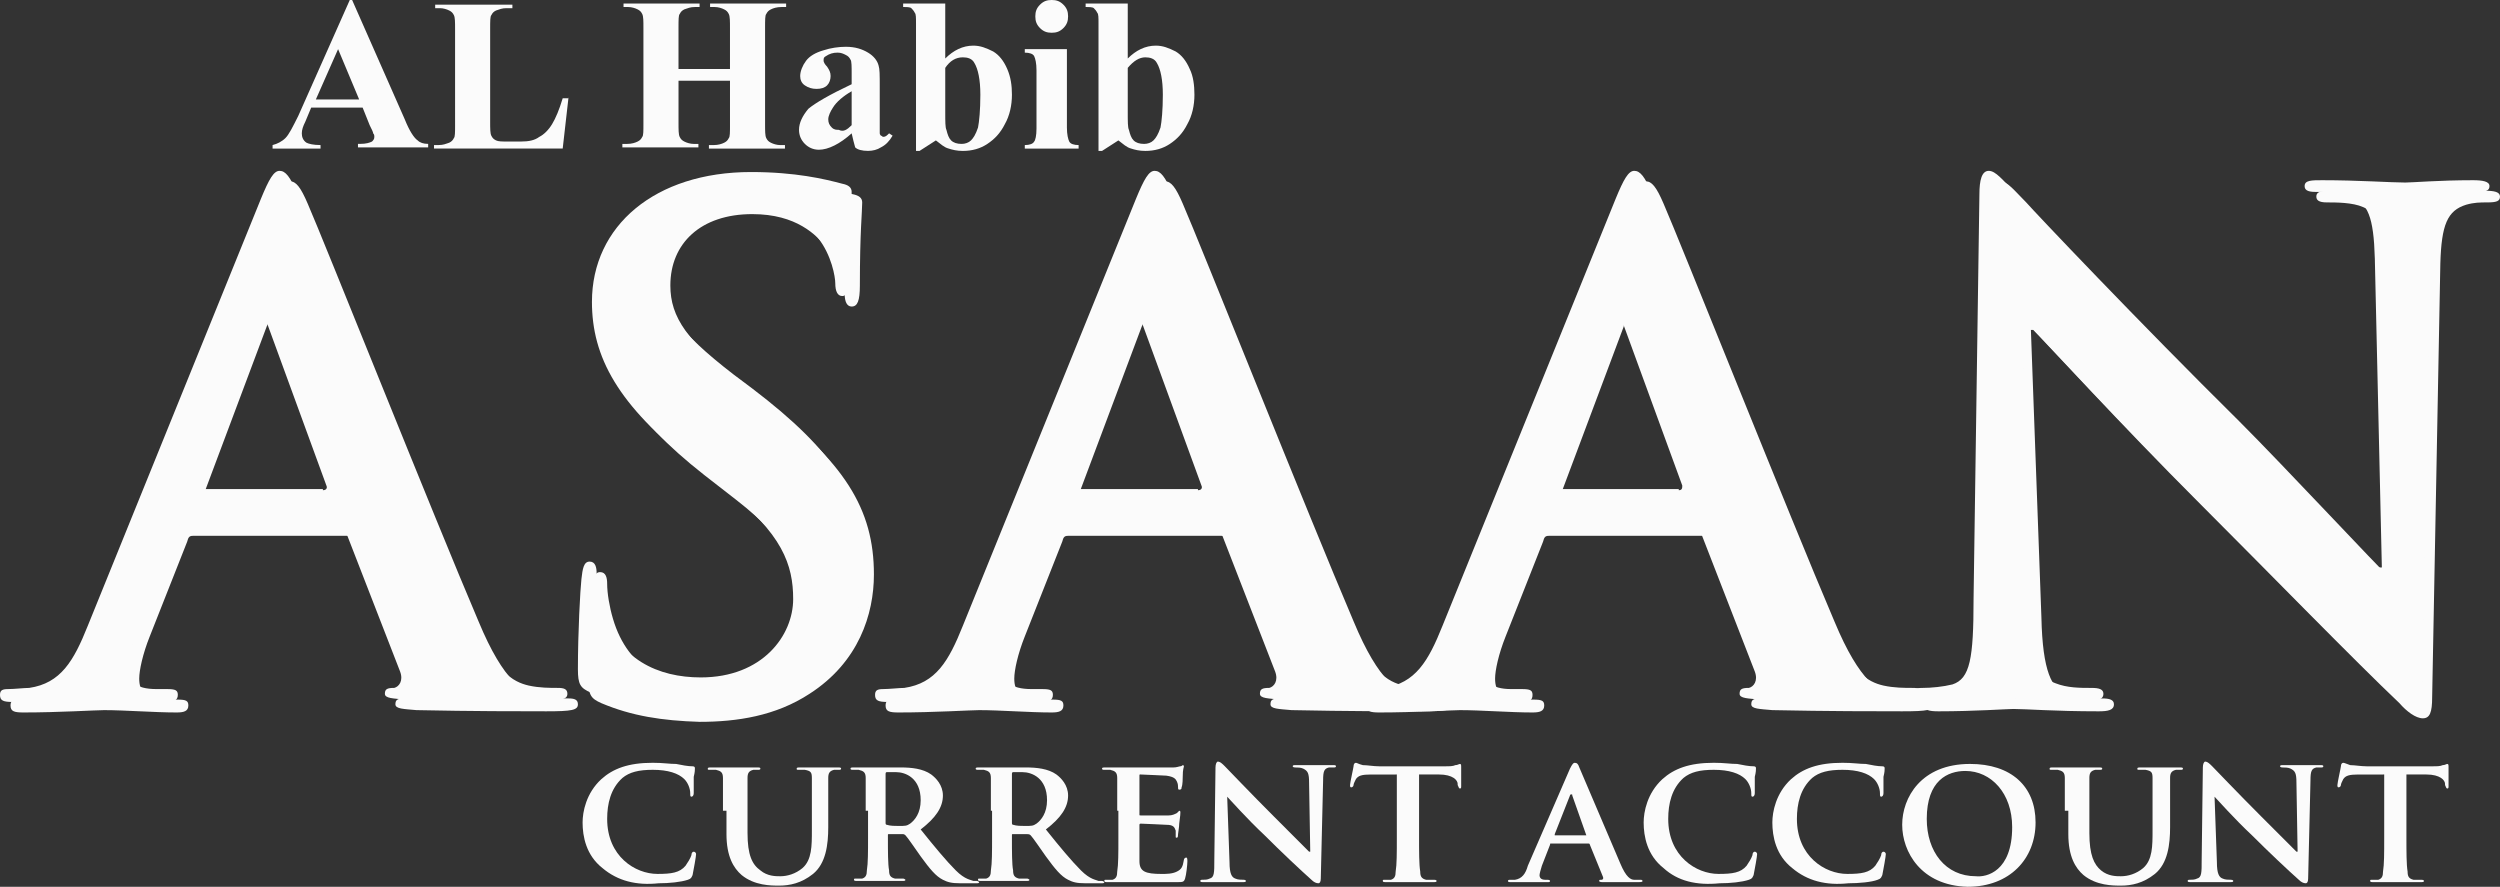 <?xml version="1.0" encoding="utf-8"?>
<!-- Generator: Adobe Illustrator 16.0.0, SVG Export Plug-In . SVG Version: 6.00 Build 0)  -->
<!DOCTYPE svg PUBLIC "-//W3C//DTD SVG 1.1//EN" "http://www.w3.org/Graphics/SVG/1.1/DTD/svg11.dtd">
<svg version="1.1" id="Layer_1" xmlns="http://www.w3.org/2000/svg" xmlns:xlink="http://www.w3.org/1999/xlink" x="0px" y="0px"
	 viewBox="30.149 10.694 300 106.413" enable-background="new 30.149 10.694 300 106.413"
	 xml:space="preserve">
<rect x="30.149" y="10.694" width="300" height="106.413" fill="#333333" stroke="none"/>
<g>
	<path fill="#FBFBFB" d="M53.312,74.993c-0.421,0-0.562,0.14-0.702,0.702l-4.492,11.371c-0.842,2.105-1.263,4.07-1.263,5.054
		c0,1.544,0.702,2.527,3.369,2.527h1.264c0.982,0,1.263,0.14,1.263,0.701c0,0.703-0.562,0.843-1.404,0.843
		c-2.667,0-6.176-0.281-8.704-0.281c-0.982,0-5.475,0.281-9.687,0.281c-1.123,0-1.544-0.14-1.544-0.843
		c0-0.562,0.281-0.701,0.983-0.701c0.702,0,1.965-0.141,2.526-0.141c3.791-0.422,5.335-3.37,7.02-7.44l20.777-51.24
		c0.982-2.387,1.544-3.369,2.246-3.369c0.702,0,1.264,0.701,2.106,2.666c1.965,4.493,15.161,37.624,20.496,50.118
		c3.089,7.44,5.476,8.563,7.3,8.984c1.264,0.281,2.527,0.281,3.51,0.281c0.702,0,1.123,0.141,1.123,0.701
		c0,0.702-0.702,0.844-3.79,0.844c-2.948,0-8.985,0-15.583-0.142c-1.544-0.141-2.527-0.141-2.527-0.702
		c0-0.561,0.281-0.701,1.123-0.701c0.562-0.141,1.123-0.843,0.702-1.966l-6.598-16.987c-0.14-0.421-0.421-0.561-0.842-0.561H53.312z
		 M70.158,70.781c0.421,0,0.421-0.28,0.421-0.562l-7.44-20.355c-0.14-0.28-0.14-0.702-0.421-0.702s-0.421,0.422-0.562,0.702
		L54.575,70.08c-0.14,0.28,0,0.562,0.281,0.562h15.302V70.781z"/>
	<path fill="#FBFBFB" d="M102.306,95.071c-1.264-0.563-1.544-0.983-1.544-2.809c0-4.492,0.281-9.546,0.421-10.81
		s0.281-2.104,0.983-2.104s0.842,0.7,0.842,1.403c0,1.123,0.281,2.808,0.702,4.211c1.825,6.178,6.738,8.283,11.792,8.283
		c7.44,0,11.091-5.055,11.091-9.406c0-4.071-1.264-7.861-8.143-13.196l-3.79-2.947c-9.125-7.16-12.213-12.916-12.213-19.514
		c0-9.125,7.581-15.583,19.092-15.583c5.335,0,8.845,0.843,10.951,1.404c0.702,0.141,1.123,0.421,1.123,0.982
		c0,1.123-0.28,3.51-0.28,9.967c0,1.826-0.281,2.527-0.983,2.527c-0.561,0-0.842-0.562-0.842-1.544c0-0.702-0.421-3.229-2.105-5.476
		c-1.264-1.544-3.65-4.07-8.985-4.07c-6.176,0-9.827,3.509-9.827,8.563c0,3.791,1.965,6.738,8.704,11.934l2.246,1.684
		c9.968,7.581,13.477,13.196,13.477,21.058c0,4.773-1.825,10.529-7.721,14.319c-4.071,2.667-8.704,3.369-13.197,3.369
		C109.606,97.177,105.956,96.614,102.306,95.071z"/>
	<path fill="#FBFBFB" d="M158.319,74.993c-0.421,0-0.562,0.14-0.702,0.702l-4.492,11.371c-0.842,2.105-1.263,4.07-1.263,5.054
		c0,1.544,0.702,2.527,3.369,2.527h1.264c0.982,0,1.263,0.14,1.263,0.701c0,0.703-0.561,0.843-1.404,0.843
		c-2.667,0-6.177-0.281-8.703-0.281c-0.984,0-5.476,0.281-9.688,0.281c-1.123,0-1.543-0.14-1.543-0.843
		c0-0.562,0.28-0.701,0.982-0.701c0.702,0,1.965-0.141,2.527-0.141c3.79-0.422,5.333-3.37,7.019-7.44l20.777-51.24
		c0.983-2.387,1.544-3.369,2.246-3.369c0.702,0,1.264,0.701,2.106,2.666c1.966,4.493,15.162,37.624,20.497,50.118
		c3.088,7.44,5.474,8.563,7.3,8.984c1.263,0.281,2.526,0.281,3.509,0.281c0.702,0,1.123,0.141,1.123,0.701
		c0,0.702-0.701,0.844-3.789,0.844c-2.948,0-8.985,0-15.584-0.142c-1.544-0.141-2.526-0.141-2.526-0.702
		c0-0.561,0.28-0.701,1.123-0.701c0.562-0.141,1.123-0.843,0.702-1.966l-6.879-16.987c-0.141-0.421-0.421-0.561-0.842-0.561H158.319
		z M175.165,70.781c0.421,0,0.562-0.28,0.421-0.562l-7.44-20.355c-0.14-0.28-0.14-0.702-0.42-0.702
		c-0.281,0-0.421,0.422-0.562,0.702l-7.58,20.216c-0.141,0.28,0,0.562,0.28,0.562h15.302V70.781z"/>
	<path fill="#FBFBFB" d="M216.018,74.993c-0.422,0-0.563,0.14-0.703,0.702l-4.491,11.371c-0.843,2.105-1.264,4.07-1.264,5.054
		c0,1.544,0.701,2.527,3.369,2.527h1.263c0.982,0,1.264,0.14,1.264,0.701c0,0.703-0.562,0.843-1.403,0.843
		c-2.668,0-6.177-0.281-8.704-0.281c-0.843,0-5.475,0.281-9.687,0.281c-1.123,0-1.545-0.14-1.545-0.843
		c0-0.562,0.281-0.701,0.984-0.701c0.701,0,1.964-0.141,2.525-0.141c3.791-0.422,5.335-3.37,7.019-7.44l20.777-51.24
		c0.983-2.387,1.545-3.369,2.247-3.369c0.701,0,1.263,0.701,2.105,2.666c1.966,4.493,15.162,37.624,20.497,50.118
		c3.088,7.44,5.474,8.563,7.299,8.984c1.263,0.281,2.526,0.281,3.511,0.281c0.701,0,1.122,0.141,1.122,0.701
		c0,0.702-0.703,0.844-3.791,0.844c-2.946,0-8.983,0-15.581-0.142c-1.545-0.141-2.527-0.141-2.527-0.702
		c0-0.561,0.28-0.701,1.123-0.701c0.562-0.141,1.122-0.843,0.702-1.966l-6.599-16.987c-0.141-0.421-0.421-0.561-0.842-0.561H216.018
		z M232.863,70.781c0.421,0,0.561-0.28,0.421-0.562l-7.441-20.355c-0.14-0.28-0.14-0.702-0.421-0.702
		c-0.279,0-0.421,0.422-0.421,0.702l-7.58,20.216c-0.141,0.28,0,0.562,0.28,0.562h15.162V70.781z"/>
	<path fill="#FBFBFB" d="M275.119,84.819c0.141,6.458,1.264,8.563,2.947,9.125c1.404,0.563,2.948,0.563,4.353,0.563
		c0.843,0,1.403,0.141,1.403,0.701c0,0.702-0.702,0.844-1.825,0.844c-5.333,0-8.703-0.282-10.248-0.282
		c-0.702,0-4.632,0.282-8.984,0.282c-1.123,0-1.825-0.142-1.825-0.844c0-0.561,0.563-0.701,1.264-0.701
		c1.124,0,2.527-0.141,3.65-0.422c2.104-0.702,2.527-3.088,2.527-10.248l0.701-48.572c0-1.685,0.28-2.808,1.124-2.808
		c0.842,0,1.684,1.123,3.088,2.526c0.982,1.124,13.477,14.319,25.55,26.252c5.615,5.615,16.705,17.549,18.109,18.812h0.422
		l-0.843-37.062c-0.141-5.054-0.843-6.599-2.808-7.44c-1.264-0.562-3.229-0.562-4.353-0.562c-0.982,0-1.263-0.28-1.263-0.702
		c0-0.701,0.842-0.701,2.105-0.701c4.353,0,8.282,0.28,9.968,0.28c0.842,0,4.07-0.28,8.141-0.28c1.124,0,1.825,0.141,1.825,0.701
		c0,0.563-0.421,0.702-1.543,0.702c-0.843,0-1.545,0-2.527,0.281c-2.246,0.702-2.948,2.386-3.088,7.019l-0.983,52.083
		c0,1.825-0.281,2.526-1.123,2.526s-1.966-0.841-2.808-1.825c-5.195-4.913-15.724-15.723-24.286-24.286
		c-8.985-8.984-18.11-18.951-19.653-20.496h-0.281L275.119,84.819z"/>
	<path fill="#FBFBFB" d="M52.049,73.731c-0.421,0-0.562,0.14-0.702,0.701l-4.492,11.372c-0.842,2.104-1.264,4.07-1.264,5.054
		c0,1.544,0.702,2.526,3.37,2.526h1.263c0.983,0,1.264,0.141,1.264,0.702c0,0.702-0.562,0.843-1.404,0.843
		c-2.667,0-6.176-0.281-8.704-0.281c-0.842,0-5.475,0.281-9.687,0.281c-1.123,0-1.544-0.141-1.544-0.843
		c0-0.562,0.281-0.702,0.983-0.702c0.702,0,1.965-0.141,2.526-0.141c3.791-0.562,5.335-3.229,7.02-7.439l20.777-51.24
		c0.983-2.387,1.544-3.369,2.246-3.369c0.702,0,1.264,0.701,2.106,2.667c1.965,4.492,15.161,37.623,20.496,50.116
		c3.089,7.441,5.476,8.563,7.3,8.984c1.264,0.281,2.527,0.281,3.51,0.281c0.702,0,1.123,0.141,1.123,0.702
		c0,0.702-0.702,0.843-3.79,0.843c-2.948,0-8.985,0-15.583-0.141c-1.544-0.141-2.527-0.141-2.527-0.702s0.281-0.702,1.123-0.702
		c0.562-0.141,1.123-0.842,0.702-1.965l-6.598-16.987c-0.14-0.421-0.421-0.561-0.842-0.561H52.049z M68.895,69.52
		c0.421,0,0.562-0.281,0.421-0.562l-7.44-20.356c-0.14-0.279-0.14-0.701-0.421-0.701s-0.421,0.422-0.562,0.701l-7.581,20.217
		c-0.14,0.279,0,0.561,0.281,0.561h15.302V69.52z"/>
	<path fill="#FBFBFB" d="M101.043,93.809c-1.264-0.562-1.545-0.982-1.545-2.808c0-4.492,0.281-9.546,0.421-10.81
		s0.281-2.106,0.983-2.106s0.842,0.702,0.842,1.404c0,1.123,0.281,2.808,0.702,4.212c1.825,6.177,6.738,8.283,11.792,8.283
		c7.44,0,11.091-5.055,11.091-9.406c0-4.071-1.264-7.861-8.143-13.196l-3.791-2.947c-9.125-7.161-12.213-12.916-12.213-19.515
		c0-9.124,7.581-15.582,19.092-15.582c5.334,0,8.844,0.842,10.95,1.404c0.702,0.14,1.123,0.421,1.123,0.982
		c0,1.123-0.282,3.51-0.282,9.967c0,1.825-0.28,2.527-0.841,2.527c-0.562,0-0.843-0.562-0.843-1.545c0-0.701-0.42-3.369-2.106-5.475
		c-1.263-1.545-3.649-4.07-8.984-4.07c-6.037,0-9.827,3.509-9.827,8.563c0,3.791,1.965,6.738,8.704,11.934l2.247,1.684
		c9.967,7.58,13.477,13.196,13.477,21.058c0,4.772-1.825,10.529-7.722,14.319c-4.07,2.668-8.703,3.369-13.055,3.369
		C108.343,95.915,104.692,95.354,101.043,93.809z"/>
	<path fill="#FBFBFB" d="M157.057,73.731c-0.421,0-0.562,0.14-0.702,0.701l-4.493,11.372c-0.842,2.104-1.263,4.07-1.263,5.054
		c0,1.544,0.702,2.526,3.369,2.526h1.264c0.982,0,1.263,0.141,1.263,0.702c0,0.702-0.562,0.843-1.404,0.843
		c-2.667,0-6.177-0.281-8.704-0.281c-0.843,0-5.475,0.281-9.687,0.281c-1.123,0-1.544-0.141-1.544-0.843
		c0-0.562,0.281-0.702,0.982-0.702s1.966-0.141,2.527-0.141c3.79-0.562,5.334-3.229,7.019-7.439l20.777-51.24
		c0.983-2.387,1.544-3.369,2.246-3.369c0.702,0,1.263,0.701,2.105,2.667c1.966,4.492,15.162,37.623,20.496,50.116
		c3.088,7.441,5.475,8.563,7.3,8.984c1.264,0.281,2.527,0.281,3.51,0.281c0.702,0,1.123,0.141,1.123,0.702
		c0,0.702-0.702,0.843-3.79,0.843c-2.948,0-8.985,0-15.583-0.141c-1.543-0.141-2.527-0.141-2.527-0.702s0.281-0.702,1.124-0.702
		c0.562-0.141,1.122-0.842,0.701-1.965l-6.598-16.987c-0.141-0.421-0.421-0.561-0.843-0.561H157.057z M173.902,69.52
		c0.42,0,0.561-0.281,0.42-0.562l-7.439-20.356c-0.141-0.279-0.141-0.701-0.421-0.701c-0.28,0-0.421,0.422-0.562,0.701l-7.58,20.217
		c-0.141,0.279,0,0.561,0.28,0.561h15.302V69.52z"/>
	<path fill="#FBFBFB" d="M214.754,73.731c-0.422,0-0.562,0.14-0.702,0.701l-4.492,11.372c-0.843,2.104-1.263,4.07-1.263,5.054
		c0,1.544,0.7,2.526,3.228,2.526h1.265c0.982,0,1.263,0.141,1.263,0.702c0,0.702-0.422,0.843-1.404,0.843
		c-2.667,0-6.177-0.281-8.703-0.281c-0.843,0-5.475,0.281-9.687,0.281c-1.123,0-1.544-0.141-1.544-0.843
		c0-0.562,0.28-0.702,0.982-0.702c0.701,0,1.965-0.141,2.527-0.141c3.79-0.562,5.335-3.229,7.019-7.439l20.777-51.24
		c0.982-2.387,1.544-3.369,2.246-3.369c0.701,0,1.263,0.701,2.104,2.667c1.967,4.492,15.162,37.623,20.498,50.116
		c3.088,7.441,5.474,8.563,7.298,8.984c1.265,0.281,2.527,0.281,3.511,0.281c0.701,0,1.123,0.141,1.123,0.702
		c0,0.702-0.702,0.843-3.79,0.843c-2.948,0-8.985,0-15.583-0.141c-1.544-0.141-2.527-0.141-2.527-0.702s0.281-0.702,1.123-0.702
		c0.563-0.141,1.124-0.842,0.702-1.965l-6.598-16.987c-0.142-0.421-0.421-0.561-0.843-0.561H214.754z M231.6,69.52
		c0.422,0,0.422-0.281,0.422-0.562l-7.441-20.356c-0.14-0.279-0.141-0.701-0.421-0.701s-0.421,0.422-0.421,0.701l-7.581,20.217
		c-0.14,0.279,0,0.561,0.281,0.561H231.6V69.52z"/>
	<path fill="#FBFBFB" d="M273.855,83.558c0.14,6.458,1.264,8.563,2.948,9.125c1.403,0.562,2.948,0.562,4.352,0.562
		c0.843,0,1.403,0.141,1.403,0.702c0,0.702-0.701,0.843-1.965,0.843c-5.334,0-8.704-0.281-10.248-0.281
		c-0.702,0-4.633,0.281-8.985,0.281c-1.123,0-1.824-0.141-1.824-0.843c0-0.562,0.562-0.702,1.264-0.702
		c1.123,0,2.527-0.141,3.649-0.421c2.105-0.702,2.527-3.088,2.527-10.248l0.702-48.573c0-1.684,0.279-2.807,1.123-2.807
		c0.842,0,1.684,1.123,3.088,2.526c0.982,1.123,13.477,14.319,25.55,26.251c5.615,5.616,16.706,17.549,18.109,18.813h0.422
		l-0.843-37.062c-0.141-5.054-0.843-6.599-2.808-7.44c-1.263-0.562-3.229-0.562-4.352-0.562c-0.983,0-1.264-0.28-1.264-0.702
		c0-0.701,0.843-0.701,2.105-0.701c4.353,0,8.283,0.28,9.968,0.28c0.842,0,4.071-0.28,8.143-0.28c1.123,0,1.965,0.141,1.965,0.701
		c0,0.562-0.421,0.702-1.545,0.702c-0.841,0-1.543,0-2.526,0.28c-2.386,0.702-2.948,2.387-3.089,7.02l-0.842,52.082
		c0,1.826-0.28,2.527-1.123,2.527s-1.965-0.842-2.808-1.825c-5.194-4.913-15.723-15.723-24.286-24.286
		c-8.984-8.984-18.109-18.952-19.654-20.496h-0.28L273.855,83.558z"/>
	<path fill="#FBFBFB" d="M73.667,23.609h-6.177l-0.702,1.685c-0.281,0.562-0.421,0.983-0.421,1.403c0,0.422,0.141,0.843,0.562,1.123
		c0.281,0.141,0.842,0.281,1.685,0.281v0.422h-5.756v-0.422c0.562-0.141,1.124-0.422,1.544-0.842
		c0.421-0.422,0.843-1.264,1.544-2.668l6.177-13.898h0.28l6.317,14.32c0.562,1.403,1.123,2.246,1.544,2.526
		c0.281,0.28,0.702,0.421,1.264,0.421v0.422h-8.423v-0.422h0.281c0.702,0,1.123-0.141,1.404-0.281
		c0.14-0.14,0.281-0.279,0.281-0.561c0-0.141,0-0.281-0.141-0.422c0-0.14-0.14-0.42-0.421-0.982L73.667,23.609z M73.247,22.627
		L70.72,16.59l-2.667,6.037H73.247z"/>
	<path fill="#FBFBFB" d="M98.375,22.344l-0.702,6.177H82.23V28.1h0.562c0.562,0,0.843-0.141,1.264-0.281
		c0.281-0.141,0.421-0.28,0.562-0.561c0.14-0.141,0.14-0.703,0.14-1.545V14.201c0-0.842,0-1.403-0.14-1.684
		c-0.14-0.281-0.281-0.422-0.562-0.563s-0.702-0.28-1.123-0.28h-0.562v-0.421h9.266v0.421h-0.702c-0.562,0-0.843,0.14-1.264,0.28
		c-0.281,0.141-0.421,0.281-0.562,0.563c-0.14,0.14-0.14,0.701-0.14,1.684v11.091c0,0.843,0,1.403,0.14,1.685
		s0.281,0.422,0.562,0.562s0.702,0.14,1.544,0.14h1.404c0.983,0,1.685-0.14,2.247-0.561c0.562-0.281,1.123-0.843,1.544-1.545
		c0.421-0.701,0.842-1.685,1.264-3.088h0.702V22.344z"/>
	<path fill="#FBFBFB" d="M111.571,20.102v5.334c0,0.843,0,1.404,0.141,1.686c0.14,0.28,0.281,0.42,0.562,0.561
		s0.702,0.281,1.123,0.281h0.561v0.422h-9.125v-0.422h0.562c0.561,0,0.982-0.141,1.263-0.281s0.421-0.28,0.561-0.561
		c0.141-0.141,0.141-0.702,0.141-1.545V14.064c0-0.842,0-1.403-0.141-1.684c-0.14-0.281-0.28-0.422-0.561-0.563
		s-0.702-0.28-1.123-0.28h-0.562v-0.421h9.125v0.421h-0.561c-0.562,0-0.842,0.14-1.264,0.28c-0.281,0.141-0.421,0.281-0.562,0.563
		c-0.141,0.141-0.141,0.701-0.141,1.684v4.914h6.177v-4.914c0-0.842,0-1.403-0.141-1.684c-0.14-0.281-0.28-0.422-0.562-0.563
		c-0.28-0.141-0.702-0.28-1.123-0.28h-0.562v-0.421h9.125v0.421h-0.561c-0.561,0-0.983,0.14-1.263,0.28
		c-0.281,0.141-0.421,0.281-0.562,0.563c-0.14,0.141-0.14,0.701-0.14,1.684v11.512c0,0.843,0,1.404,0.14,1.686
		c0.141,0.279,0.281,0.42,0.562,0.561c0.28,0.141,0.702,0.281,1.123,0.281h0.562v0.421h-9.125v-0.421h0.561
		c0.562,0,0.983-0.141,1.264-0.281c0.281-0.141,0.422-0.281,0.562-0.561c0.141-0.141,0.141-0.703,0.141-1.545v-5.334h-6.177V20.102z
		"/>
	<path fill="#FBFBFB" d="M132.348,26.696c-1.404,1.263-2.808,1.966-3.931,1.966c-0.702,0-1.263-0.281-1.685-0.703
		c-0.421-0.42-0.702-0.982-0.702-1.684c0-0.842,0.421-1.686,1.124-2.527c0.842-0.701,2.527-1.685,5.194-2.947v-1.264
		c0-0.843,0-1.545-0.141-1.686c-0.14-0.279-0.281-0.421-0.562-0.561c-0.28-0.141-0.561-0.281-0.982-0.281
		c-0.562,0-0.982,0.141-1.403,0.421c-0.281,0.142-0.281,0.281-0.281,0.562c0,0.141,0.14,0.422,0.421,0.702
		c0.281,0.421,0.421,0.702,0.421,1.123s-0.14,0.843-0.421,1.124c-0.281,0.279-0.701,0.42-1.263,0.42
		c-0.562,0-0.982-0.141-1.404-0.42c-0.421-0.281-0.562-0.703-0.562-1.124c0-0.562,0.281-1.263,0.702-1.825
		c0.421-0.562,1.124-0.982,2.105-1.264c0.842-0.28,1.825-0.42,2.667-0.42c1.124,0,1.965,0.28,2.667,0.701
		c0.702,0.421,1.123,0.982,1.264,1.545c0.14,0.42,0.14,1.123,0.14,2.526v4.633c0,0.562,0,0.842,0,0.982s0.141,0.28,0.141,0.28
		c0.141,0,0.141,0.141,0.28,0.141c0.282,0,0.421-0.141,0.702-0.421l0.421,0.28c-0.421,0.703-0.842,1.123-1.404,1.404
		c-0.421,0.281-0.983,0.422-1.544,0.422c-0.702,0-1.263-0.141-1.544-0.422C132.628,27.819,132.489,27.398,132.348,26.696z
		 M132.348,25.714v-4.071c-0.982,0.562-1.825,1.264-2.247,1.965c-0.28,0.422-0.561,0.982-0.561,1.404s0.141,0.702,0.421,0.982
		c0.28,0.281,0.561,0.281,0.841,0.281C131.365,26.556,131.787,26.275,132.348,25.714z"/>
	<path fill="#FBFBFB" d="M143.579,11.117v6.598c0.983-0.982,2.105-1.545,3.37-1.545c0.842,0,1.543,0.281,2.386,0.703
		c0.702,0.421,1.263,1.123,1.685,2.105c0.421,0.982,0.561,1.965,0.561,3.088c0,1.264-0.281,2.527-0.842,3.51
		c-0.562,1.123-1.263,1.825-2.106,2.387c-0.842,0.562-1.825,0.842-2.948,0.842c-0.702,0-1.263-0.14-1.685-0.28
		c-0.561-0.14-0.982-0.562-1.544-0.983l-1.965,1.264h-0.421V13.504c0-0.702,0-1.123-0.14-1.264
		c-0.141-0.281-0.282-0.422-0.422-0.563c-0.141-0.14-0.562-0.14-0.982-0.14v-0.421H143.579z M143.579,18.838v5.334
		c0,1.123,0,1.826,0.141,2.106c0.14,0.562,0.28,0.983,0.561,1.263c0.282,0.281,0.702,0.422,1.264,0.422
		c0.42,0,0.842-0.141,1.123-0.422c0.282-0.279,0.562-0.701,0.843-1.543c0.141-0.703,0.281-2.105,0.281-3.932
		c0-1.824-0.281-3.088-0.702-3.79c-0.28-0.562-0.842-0.702-1.404-0.702C144.842,17.574,144.14,17.996,143.579,18.838z"/>
	<path fill="#FBFBFB" d="M158.178,16.449v9.547c0,0.842,0.141,1.404,0.281,1.684c0.14,0.281,0.561,0.422,1.123,0.422v0.422h-6.458
		v-0.422c0.562,0,0.983-0.141,1.124-0.422c0.14-0.14,0.28-0.701,0.28-1.543v-7.02c0-0.842-0.141-1.404-0.28-1.685
		c-0.141-0.28-0.562-0.421-1.124-0.421V16.59h5.054V16.449z M156.354,10.693c0.562,0,0.982,0.141,1.404,0.563
		c0.421,0.421,0.562,0.842,0.562,1.403s-0.141,0.983-0.562,1.404c-0.421,0.421-0.842,0.562-1.404,0.562
		c-0.562,0-0.983-0.141-1.404-0.562c-0.421-0.421-0.562-0.843-0.562-1.404s0.141-0.982,0.562-1.403
		C155.371,10.834,155.792,10.693,156.354,10.693z"/>
	<path fill="#FBFBFB" d="M165.479,11.117v6.598c0.982-0.982,2.106-1.545,3.369-1.545c0.842,0,1.544,0.281,2.386,0.703
		c0.702,0.421,1.264,1.123,1.685,2.105c0.421,0.842,0.562,1.965,0.562,3.088c0,1.264-0.281,2.527-0.843,3.51
		c-0.561,1.123-1.263,1.825-2.105,2.387s-1.824,0.842-2.948,0.842c-0.702,0-1.264-0.14-1.685-0.28
		c-0.562-0.14-0.983-0.562-1.544-0.983l-1.965,1.264h-0.421V13.504c0-0.702,0-1.123-0.141-1.264c-0.14-0.281-0.28-0.422-0.421-0.563
		c-0.14-0.14-0.562-0.14-0.983-0.14v-0.421H165.479z M165.479,18.838v5.334c0,1.123,0,1.826,0.14,2.106
		c0.141,0.562,0.281,0.983,0.562,1.263c0.28,0.281,0.702,0.422,1.263,0.422c0.421,0,0.842-0.141,1.123-0.422
		c0.281-0.279,0.561-0.701,0.843-1.543c0.14-0.703,0.28-2.105,0.28-3.932c0-1.824-0.28-3.088-0.702-3.79
		c-0.28-0.562-0.843-0.702-1.404-0.702C166.882,17.574,166.181,17.996,165.479,18.838z"/>
	<path fill="#FBFBFB" d="M102.446,114.864c-1.965-1.544-2.387-3.791-2.387-5.475c0-1.263,0.421-3.511,2.247-5.194
		c1.404-1.263,3.229-1.966,6.177-1.966c1.263,0,1.965,0.14,2.807,0.14c0.702,0.142,1.404,0.281,1.966,0.281
		c0.281,0,0.281,0.141,0.281,0.282c0,0.14,0,0.42-0.14,0.981c0,0.562,0,1.686,0,1.965c0,0.281-0.141,0.422-0.281,0.422
		c-0.14,0-0.14-0.141-0.14-0.422c0-0.561-0.281-1.263-0.702-1.684c-0.702-0.702-1.965-1.123-3.79-1.123
		c-1.685,0-2.808,0.28-3.65,0.982c-1.404,1.264-1.825,3.089-1.825,4.912c0,4.494,3.369,6.6,6.036,6.6
		c1.685,0,2.667-0.141,3.37-0.983c0.281-0.42,0.562-0.842,0.702-1.263c0-0.281,0.141-0.422,0.281-0.422
		c0.14,0,0.281,0.141,0.281,0.281c0,0.281-0.281,1.824-0.421,2.526c-0.141,0.281-0.141,0.422-0.562,0.563
		c-0.842,0.28-2.246,0.42-3.51,0.42C106.517,116.97,104.271,116.408,102.446,114.864z"/>
	<path fill="#FBFBFB" d="M116.905,107.983c0-2.807,0-3.37,0-3.931c0-0.702-0.28-0.843-0.841-0.982c-0.141,0-0.422,0-0.702,0
		c-0.282,0-0.281,0-0.281-0.142c0-0.14,0.14-0.14,0.42-0.14c0.983,0,2.387,0,2.948,0c0.422,0,1.826,0,2.527,0
		c0.281,0,0.421,0,0.421,0.14c0,0.142-0.141,0.142-0.281,0.142c-0.281,0-0.281,0-0.562,0c-0.561,0.14-0.702,0.421-0.702,0.982
		c0,0.561,0,1.124,0,3.931v2.667c0,2.667,0.562,3.791,1.545,4.492c0.842,0.702,1.825,0.702,2.386,0.702
		c0.842,0,1.825-0.28,2.667-0.982c1.123-0.983,1.123-2.667,1.123-4.492v-2.387c0-2.807,0-3.37,0-3.931
		c0-0.702-0.141-0.843-0.842-0.982c-0.14,0-0.42,0-0.702,0c-0.28,0-0.28,0-0.28-0.142c0-0.14,0.141-0.14,0.421-0.14
		c0.983,0,2.247,0,2.247,0c0.281,0,1.544,0,2.246,0c0.281,0,0.421,0,0.421,0.14c0,0.142-0.141,0.142-0.281,0.142
		c-0.281,0-0.28,0-0.562,0c-0.561,0.14-0.702,0.421-0.702,0.982c0,0.561,0,1.124,0,3.931v1.965c0,2.105-0.28,4.354-1.825,5.616
		c-1.403,1.123-2.807,1.403-4.071,1.403c-0.982,0-2.947,0-4.492-1.263c-0.982-0.843-1.825-2.247-1.825-4.914v-2.808H116.905z"/>
	<path fill="#FBFBFB" d="M134.033,107.983c0-2.807,0-3.37,0-3.931c0-0.702-0.282-0.843-0.843-0.982c-0.141,0-0.421,0-0.702,0
		c-0.141,0-0.281,0-0.281-0.142c0-0.14,0.14-0.14,0.422-0.14c0.982,0,2.245,0,2.667,0c0.702,0,2.386,0,2.948,0
		c1.263,0,2.667,0.14,3.649,0.843c0.562,0.421,1.404,1.263,1.404,2.527c0,1.403-0.843,2.667-2.667,4.07
		c1.685,2.105,3.088,3.791,4.211,4.913c1.122,1.123,1.824,1.123,2.106,1.264c0.14,0,0.28,0,0.421,0c0.14,0,0.281,0.141,0.281,0.141
		c0,0.141-0.141,0.141-0.422,0.141h-1.825c-1.123,0-1.543-0.141-2.105-0.422c-0.842-0.421-1.544-1.264-2.667-2.808
		c-0.702-0.982-1.544-2.245-1.825-2.527c-0.141-0.14-0.28-0.14-0.28-0.14h-1.685c-0.141,0-0.141,0-0.141,0.14v0.281
		c0,1.686,0,3.229,0.141,3.931c0,0.563,0.14,0.843,0.702,0.982c0.281,0,0.701,0,0.983,0c0.14,0,0.28,0.141,0.28,0.141
		c0,0.141-0.141,0.141-0.421,0.141c-1.124,0-2.667,0-2.948,0c-0.422,0-1.544,0-2.387,0c-0.281,0-0.42,0-0.42-0.141
		s-0.001-0.141,0.28-0.141c0.281,0,0.561,0,0.702,0c0.421-0.14,0.562-0.42,0.562-0.982c0.141-0.841,0.141-2.245,0.141-3.931v-3.229
		H134.033z M136.419,109.388c0,0.14,0,0.28,0.14,0.28c0.421,0.14,0.983,0.14,1.404,0.14c0.843,0,0.983,0.001,1.404-0.28
		c0.563-0.42,1.264-1.263,1.264-2.808c0-2.667-1.825-3.369-2.948-3.369c-0.421,0-0.983,0-1.124,0c-0.14,0-0.14,0.141-0.14,0.281
		V109.388z"/>
	<path fill="#FBFBFB" d="M149.054,107.983c0-2.807,0-3.37,0-3.931c0-0.702-0.281-0.843-0.843-0.982c-0.14,0-0.42,0-0.702,0
		c-0.14,0-0.281,0-0.281-0.142c0-0.14,0.141-0.14,0.422-0.14c0.982,0,2.246,0,2.667,0c0.702,0,2.386,0,2.948,0
		c1.263,0,2.667,0.14,3.651,0.843c0.561,0.421,1.404,1.263,1.404,2.527c0,1.403-0.843,2.667-2.668,4.07
		c1.684,2.105,3.088,3.791,4.211,4.913c1.123,1.123,1.825,1.123,2.105,1.264c0.141,0,0.281,0,0.421,0
		c0.14,0,0.281,0.141,0.281,0.141c0,0.141-0.14,0.141-0.421,0.141h-1.824c-1.124,0-1.544-0.141-2.105-0.422
		c-0.843-0.421-1.545-1.264-2.668-2.808c-0.702-0.982-1.544-2.245-1.825-2.527c-0.14-0.14-0.28-0.14-0.42-0.14h-1.686
		c-0.14,0-0.14,0-0.14,0.14v0.281c0,1.686,0,3.229,0.14,3.931c0,0.563,0.141,0.843,0.702,0.982c0.281,0,0.702,0,0.983,0
		c0.14,0,0.281,0.141,0.281,0.141c0,0.141-0.141,0.141-0.422,0.141c-1.123,0-2.667,0-2.948,0c-0.42,0-1.544,0-2.386,0
		c-0.28,0-0.421,0-0.421-0.141s0-0.141,0.282-0.141c0.28,0,0.561,0,0.702,0c0.42-0.14,0.562-0.42,0.562-0.982
		c0.14-0.841,0.141-2.245,0.141-3.931v-3.229H149.054z M151.581,109.388c0,0.14,0,0.28,0.14,0.28c0.421,0.14,0.983,0.14,1.404,0.14
		c0.843,0,0.983,0.001,1.404-0.28c0.563-0.42,1.264-1.263,1.264-2.808c0-2.667-1.825-3.369-2.948-3.369c-0.421,0-0.983,0-1.124,0
		c-0.14,0-0.14,0.141-0.14,0.281V109.388z"/>
	<path fill="#FBFBFB" d="M164.216,107.984c0-2.808,0-3.37,0-3.931c0-0.702-0.282-0.842-0.843-0.983c-0.141,0-0.421,0-0.702,0
		c-0.141,0-0.281,0-0.281-0.14s0.14-0.14,0.422-0.14c0.982,0,2.245,0,2.808,0c0.561,0,4.913,0,5.333,0
		c0.421,0,0.702-0.142,0.843-0.142s0.281-0.14,0.281-0.14c0.141,0,0.141,0.14,0.141,0.14c0,0.142-0.141,0.281-0.141,1.265
		c0,0.14,0,0.981-0.14,1.263c0,0.142,0,0.281-0.281,0.281c-0.14,0-0.14-0.14-0.14-0.281c0-0.141,0-0.422-0.141-0.702
		c-0.14-0.28-0.281-0.561-1.263-0.701c-0.281,0-2.667-0.141-3.088-0.141c-0.141,0-0.141,0-0.141,0.141v4.633
		c0,0.14,0,0.14,0.141,0.14c0.421,0,2.948,0,3.369,0s0.702-0.14,0.982-0.281c0.141-0.14,0.281-0.28,0.281-0.28
		c0.141,0,0.141,0.141,0.141,0.141c0,0.14,0,0.421-0.141,1.404c0,0.42-0.14,1.122-0.14,1.263s0,0.421-0.141,0.421
		c-0.14,0-0.14,0-0.14-0.14c0-0.142,0-0.422,0-0.702c-0.141-0.422-0.281-0.702-1.123-0.702c-0.281,0-2.527-0.14-3.088-0.14
		c-0.141,0-0.141,0.14-0.141,0.14v1.544c0,0.703,0,2.246,0,2.808c0,1.263,0.702,1.545,2.667,1.545c0.562,0,1.264,0,1.825-0.282
		c0.562-0.279,0.702-0.561,0.843-1.403c0-0.14,0.14-0.28,0.28-0.28c0.141,0,0.141,0.28,0.141,0.421c0,0.423-0.141,1.686-0.282,2.106
		c-0.14,0.421-0.28,0.421-0.982,0.421c-1.404,0-2.667,0-3.51,0c-0.982,0-1.684,0-2.245,0c-0.282,0-0.703,0-1.124,0
		c-0.421,0-0.983,0-1.404,0c-0.281,0-0.421,0-0.421-0.141s0-0.141,0.281-0.141s0.562,0,0.702,0c0.421-0.14,0.563-0.42,0.563-0.983
		c0.14-0.84,0.14-2.244,0.14-3.931v-3.368H164.216z"/>
	<path fill="#FBFBFB" d="M177.692,114.159c0,1.404,0.281,1.825,0.702,1.966c0.281,0.14,0.702,0.14,0.983,0.14
		s0.281,0.142,0.281,0.142c0,0.141-0.14,0.141-0.422,0.141c-1.263,0-2.105,0-2.526,0c-0.141,0-1.124,0-2.105,0
		c-0.281,0-0.422,0-0.422-0.141c0-0.142,0.141-0.142,0.281-0.142c0.281,0,0.562,0,0.843-0.14c0.561-0.141,0.561-0.701,0.561-2.246
		l0.141-11.09c0-0.421,0.14-0.702,0.281-0.702c0.281,0,0.561,0.281,0.842,0.561c0.281,0.281,3.089,3.229,5.897,6.037
		c1.263,1.264,3.931,3.932,4.211,4.212h0.14l-0.14-8.283c0-1.122-0.141-1.403-0.702-1.685c-0.281-0.14-0.702-0.14-0.983-0.14
		c-0.28,0-0.28-0.142-0.28-0.142c0-0.14,0.141-0.14,0.422-0.14c0.982,0,2.104,0,2.526,0c0.28,0,0.982,0,1.825,0
		c0.28,0,0.421,0,0.421,0.14c0,0.142-0.141,0.142-0.281,0.142c-0.14,0-0.28,0-0.561,0c-0.562,0.14-0.703,0.421-0.703,1.543
		l-0.279,11.793c0,0.422-0.142,0.562-0.282,0.562c-0.28,0-0.562-0.14-0.842-0.422c-1.264-1.122-3.65-3.368-5.615-5.334
		c-2.105-1.965-4.211-4.352-4.492-4.632L177.692,114.159z"/>
	<path fill="#FBFBFB" d="M197.628,103.634h-2.949c-1.123,0-1.545,0.14-1.825,0.562c-0.14,0.28-0.28,0.561-0.28,0.701
		c0,0.142-0.142,0.281-0.281,0.281s-0.14-0.14-0.14-0.281c0-0.28,0.421-2.105,0.421-2.246c0-0.281,0.141-0.421,0.28-0.421
		c0.141,0,0.28,0.14,0.843,0.281c0.561,0,1.263,0.14,1.965,0.14h7.861c0.562,0,0.982,0,1.264-0.14c0.28,0,0.422-0.142,0.563-0.142
		c0.14,0,0.14,0.142,0.14,0.422c0,0.422,0,1.825,0,2.247c0,0.14,0,0.28-0.14,0.28c-0.141,0-0.141-0.141-0.282-0.422v-0.141
		c0-0.42-0.562-1.122-2.245-1.122h-2.387v7.581c0,1.684,0,3.229,0.14,4.07c0,0.562,0.142,0.843,0.703,0.983c0.279,0,0.701,0,0.981,0
		c0.281,0,0.281,0.14,0.281,0.14c0,0.141-0.141,0.141-0.421,0.141c-1.264,0-2.527,0-3.088,0c-0.422,0-1.826,0-2.527,0
		c-0.28,0-0.421,0-0.421-0.141c0-0.14,0-0.14,0.28-0.14s0.562,0,0.701,0c0.422-0.141,0.563-0.422,0.563-0.983
		c0.14-0.842,0.14-2.246,0.14-3.931v-7.721H197.628z"/>
	<path fill="#FBFBFB" d="M216.297,111.916c-0.14,0-0.14,0-0.14,0.142l-0.982,2.525c-0.141,0.421-0.281,0.983-0.281,1.123
		c0,0.281,0.141,0.563,0.702,0.563h0.281c0.28,0,0.28,0.14,0.28,0.14c0,0.141-0.14,0.141-0.28,0.141c-0.702,0-1.545,0-2.105,0
		c-0.142,0-1.265,0-2.247,0c-0.28,0-0.421,0-0.421-0.141c0-0.14,0.141-0.14,0.28-0.14c0.141,0,0.422,0,0.563,0
		c0.841-0.141,1.263-0.702,1.544-1.686l5.054-11.65c0.28-0.563,0.422-0.703,0.562-0.703c0.281,0,0.421,0.14,0.562,0.562
		c0.422,0.982,3.649,8.563,4.913,11.512c0.702,1.685,1.263,1.966,1.686,1.966c0.28,0,0.561,0,0.701,0s0.28,0,0.28,0.14
		c0,0.141-0.14,0.141-0.841,0.141c-0.703,0-2.106,0-3.791,0c-0.281,0-0.562,0-0.562-0.141c0-0.14,0-0.14,0.28-0.14
		c0.142,0,0.281-0.141,0.142-0.422l-1.545-3.789c0-0.142-0.141-0.142-0.141-0.142H216.297z M220.509,110.934
		C220.649,110.934,220.649,110.934,220.509,110.934l-1.685-4.773c0-0.14,0-0.14-0.14-0.14c-0.141,0-0.141,0.14-0.141,0.14
		l-1.826,4.633c0,0.141,0,0.141,0,0.141H220.509z"/>
	<path fill="#FBFBFB" d="M229.774,114.864c-1.965-1.544-2.387-3.791-2.387-5.475c0-1.263,0.422-3.511,2.246-5.194
		c1.403-1.263,3.229-1.966,6.178-1.966c1.263,0,1.965,0.14,2.808,0.14c0.701,0.142,1.403,0.281,1.965,0.281
		c0.281,0,0.281,0.141,0.281,0.282c0,0.14,0,0.42-0.141,0.981c0,0.562,0,1.686,0,1.965c0,0.281-0.141,0.422-0.281,0.422
		c-0.14,0-0.14-0.141-0.14-0.422c0-0.561-0.281-1.263-0.702-1.684c-0.702-0.702-1.965-1.123-3.79-1.123
		c-1.686,0-2.808,0.28-3.65,0.982c-1.403,1.264-1.825,3.089-1.825,4.912c0,4.494,3.37,6.6,6.036,6.6
		c1.685,0,2.668-0.141,3.371-0.983c0.279-0.42,0.561-0.842,0.7-1.263c0-0.281,0.141-0.422,0.281-0.422s0.28,0.141,0.28,0.281
		c0,0.281-0.28,1.824-0.421,2.526c-0.141,0.281-0.141,0.422-0.562,0.563c-0.843,0.28-2.246,0.42-3.51,0.42
		C233.706,116.97,231.459,116.408,229.774,114.864z"/>
	<path fill="#FBFBFB" d="M245.217,114.864c-1.966-1.544-2.386-3.791-2.386-5.475c0-1.263,0.42-3.511,2.245-5.194
		c1.404-1.263,3.229-1.966,6.178-1.966c1.263,0,1.964,0.14,2.808,0.14c0.701,0.142,1.404,0.281,1.965,0.281
		c0.28,0,0.28,0.141,0.28,0.282c0,0.14,0,0.42-0.141,0.981c0,0.562,0,1.686,0,1.965c0,0.281-0.14,0.422-0.279,0.422
		c-0.142,0-0.142-0.141-0.142-0.422c0-0.561-0.279-1.263-0.701-1.684c-0.702-0.702-1.966-1.123-3.79-1.123
		c-1.686,0-2.809,0.28-3.65,0.982c-1.404,1.264-1.826,3.089-1.826,4.912c0,4.494,3.37,6.6,6.037,6.6
		c1.685,0,2.668-0.141,3.369-0.983c0.282-0.42,0.562-0.842,0.703-1.263c0-0.281,0.14-0.422,0.279-0.422
		c0.141,0,0.281,0.141,0.281,0.281c0,0.281-0.281,1.824-0.421,2.526c-0.14,0.281-0.14,0.422-0.561,0.563
		c-0.703,0.28-2.248,0.42-3.51,0.42C249.287,116.97,247.041,116.408,245.217,114.864z"/>
	<path fill="#FBFBFB" d="M258.412,109.667c0-3.23,2.247-7.301,8.143-7.301c4.914,0,7.862,2.667,7.862,7.019
		c0,4.353-3.089,7.722-8.143,7.722C260.659,116.966,258.412,112.896,258.412,109.667z M271.609,109.947
		c0-4.071-2.527-6.738-5.615-6.738c-2.106,0-4.634,1.123-4.634,5.755c0,3.932,2.246,6.879,5.897,6.879
		C268.521,115.983,271.609,115.282,271.609,109.947z"/>
	<path fill="#FBFBFB" d="M277.927,107.983c0-2.807,0-3.37,0-3.931c0-0.702-0.281-0.843-0.844-0.982c-0.14,0-0.421,0-0.7,0
		c-0.282,0-0.282,0-0.282-0.142c0-0.14,0.142-0.14,0.422-0.14c0.982,0,2.387,0,2.948,0c0.421,0,1.824,0,2.526,0
		c0.28,0,0.422,0,0.422,0.14c0,0.142-0.142,0.142-0.281,0.142c-0.28,0-0.281,0-0.562,0c-0.562,0.14-0.702,0.421-0.702,0.982
		c0,0.561,0,1.124,0,3.931v2.667c0,2.667,0.562,3.791,1.403,4.492c0.843,0.702,1.826,0.702,2.388,0.702
		c0.842,0,1.824-0.28,2.667-0.982c1.123-0.983,1.123-2.667,1.123-4.492v-2.387c0-2.807,0-3.37,0-3.931
		c0-0.702-0.141-0.843-0.843-0.982c-0.14,0-0.421,0-0.701,0c-0.281,0-0.281,0-0.281-0.142c0-0.14,0.141-0.14,0.422-0.14
		c0.981,0,2.245,0,2.386,0c0.281,0,1.545,0,2.246,0c0.281,0,0.422,0,0.422,0.14c0,0.142-0.141,0.142-0.282,0.142
		c-0.28,0-0.28,0-0.561,0c-0.562,0.14-0.702,0.421-0.702,0.982c0,0.561,0,1.124,0,3.931v1.965c0,2.105-0.281,4.354-1.825,5.616
		c-1.403,1.123-2.807,1.403-4.07,1.403c-0.983,0-2.948,0-4.493-1.263c-0.982-0.843-1.824-2.247-1.824-4.914v-2.808H277.927z"/>
	<path fill="#FBFBFB" d="M296.177,114.159c0,1.404,0.28,1.825,0.701,1.966c0.28,0.14,0.702,0.14,0.982,0.14
		c0.281,0,0.281,0.142,0.281,0.142c0,0.141-0.14,0.141-0.422,0.141c-1.263,0-2.105,0-2.525,0c-0.141,0-1.124,0-2.106,0
		c-0.281,0-0.421,0-0.421-0.141c0-0.142,0.14-0.142,0.28-0.142c0.28,0,0.562,0,0.843-0.14c0.561-0.141,0.561-0.701,0.561-2.246
		l0.141-11.09c0-0.421,0.141-0.702,0.281-0.702c0.281,0,0.562,0.281,0.842,0.561c0.281,0.281,3.089,3.229,5.897,6.037
		c1.263,1.264,3.93,3.932,4.211,4.212h0.14l-0.14-8.283c0-1.122-0.141-1.403-0.702-1.685c-0.281-0.14-0.701-0.14-0.983-0.14
		c-0.28,0-0.28-0.142-0.28-0.142c0-0.14,0.141-0.14,0.422-0.14c0.981,0,2.104,0,2.526,0c0.28,0,0.982,0,1.825,0
		c0.28,0,0.42,0,0.42,0.14c0,0.142-0.14,0.142-0.28,0.142c-0.14,0-0.28,0-0.561,0c-0.563,0.14-0.702,0.421-0.702,1.543l-0.28,11.793
		c0,0.422-0.142,0.562-0.282,0.562c-0.28,0-0.562-0.14-0.842-0.422c-1.264-1.122-3.65-3.368-5.615-5.334
		c-2.105-1.965-4.211-4.352-4.492-4.632L296.177,114.159z"/>
	<path fill="#FBFBFB" d="M316.11,103.634h-2.948c-1.122,0-1.544,0.14-1.824,0.562c-0.141,0.28-0.281,0.561-0.281,0.701
		c0,0.142-0.14,0.281-0.28,0.281c-0.14,0-0.14-0.14-0.14-0.281c0-0.28,0.42-2.105,0.42-2.246c0-0.281,0.141-0.421,0.281-0.421
		c0.14,0,0.421,0.14,0.842,0.281c0.562,0,1.265,0.14,1.966,0.14h7.861c0.563,0,0.982,0,1.264-0.14c0.28,0,0.421-0.142,0.562-0.142
		s0.141,0.142,0.141,0.422c0,0.422,0,1.825,0,2.247c0,0.14,0,0.28-0.141,0.28s-0.141-0.141-0.281-0.422v-0.141
		c0-0.42-0.562-1.122-2.246-1.122h-2.387v7.581c0,1.684,0,3.229,0.141,4.07c0,0.562,0.14,0.843,0.702,0.983c0.281,0,0.702,0,0.982,0
		c0.281,0,0.281,0.14,0.281,0.14c0,0.141-0.142,0.141-0.422,0.141c-1.263,0-2.527,0-3.088,0c-0.421,0-1.825,0-2.527,0
		c-0.28,0-0.421,0-0.421-0.141c0-0.14,0-0.14,0.281-0.14c0.28,0,0.561,0,0.701,0c0.422-0.141,0.562-0.422,0.562-0.983
		c0.142-0.842,0.142-2.246,0.142-3.931v-7.721H316.11z"/>
</g>
</svg>
